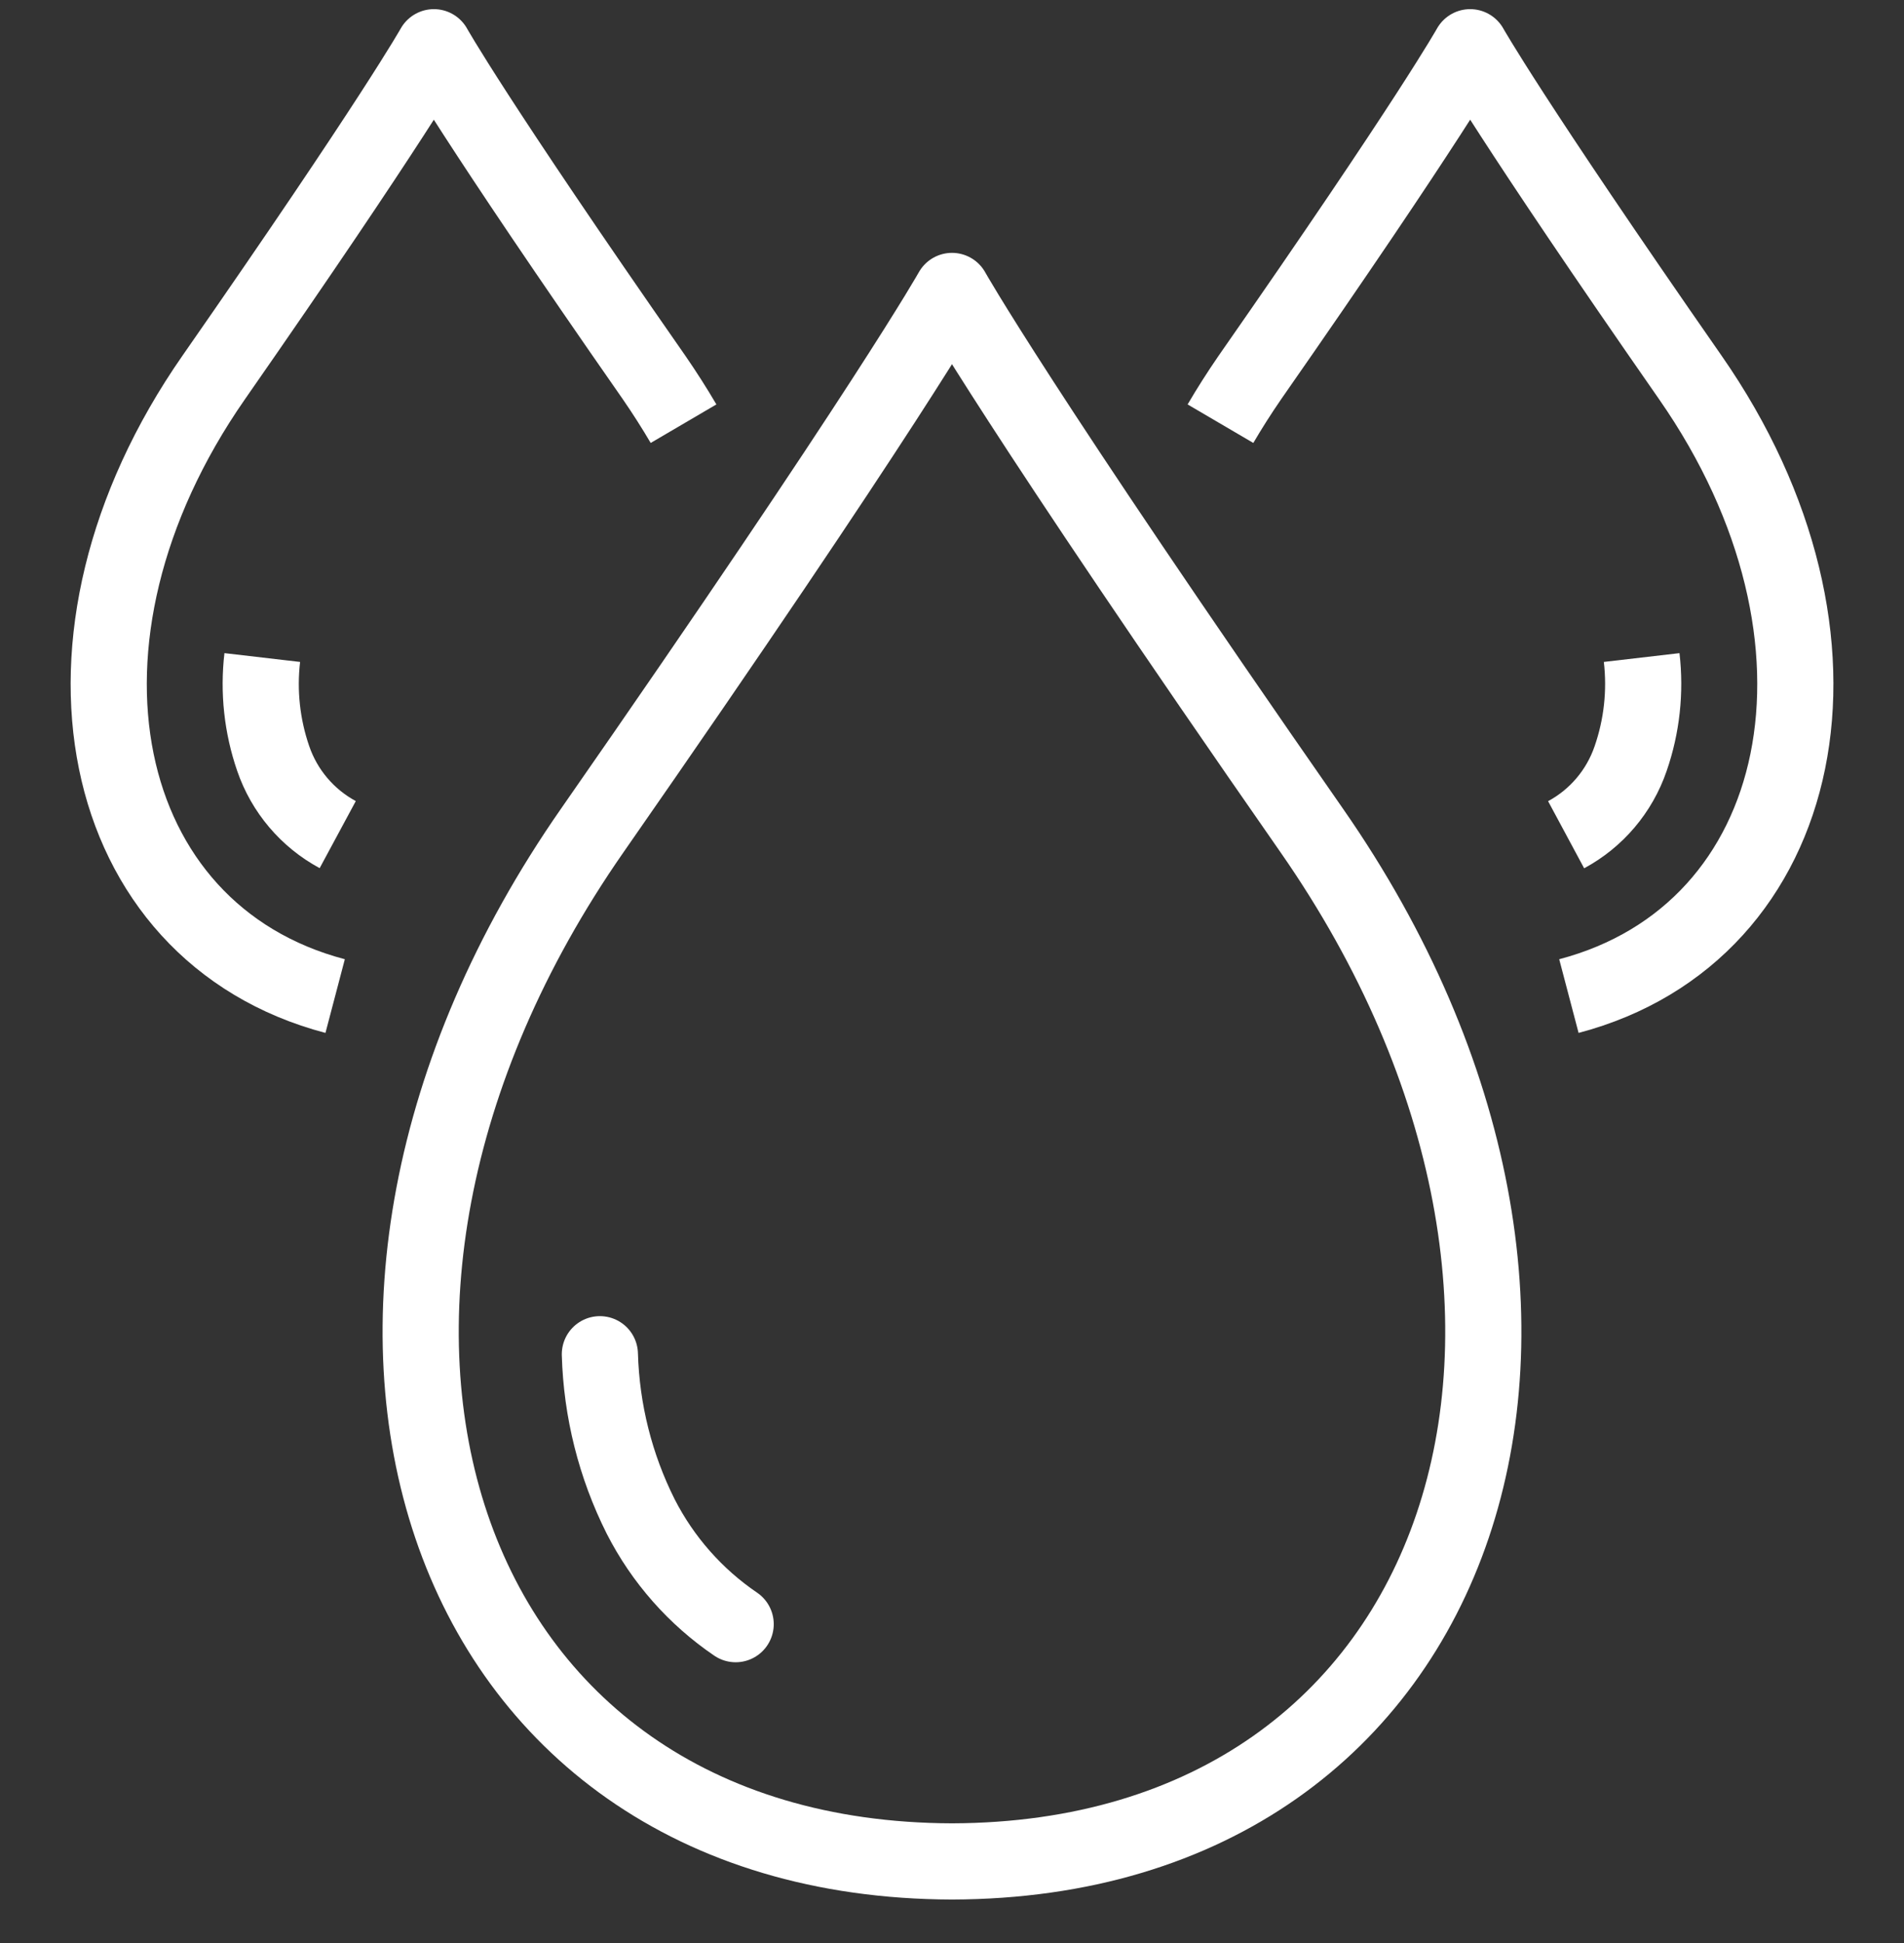 <svg width="50" height="51" viewBox="0 0 50 51" fill="none" xmlns="http://www.w3.org/2000/svg">
<rect x="0" y="0" width="50" height="51" fill="#333333" stroke="none"/>
<g clip-path="url(#clip0_3707_14616)">
<path d="M34.45 21.803C26.678 10.646 25 7.637 25 7.637C25 7.637 23.321 10.644 15.55 21.803C6.754 34.43 11.339 48.819 25 48.859C38.661 48.819 43.245 34.43 34.45 21.803Z" stroke="white" stroke-width="2" stroke-linecap="round" stroke-linejoin="round"/>
<path d="M19.319 42.631C18.263 41.913 17.405 40.941 16.825 39.805C16.16 38.481 15.795 37.027 15.753 35.546" stroke="white" stroke-width="2" stroke-linecap="round" stroke-linejoin="round"/>
<path d="M17.95 11.121C17.712 10.715 17.454 10.311 17.177 9.909C12.415 3.082 11.394 1.24 11.394 1.24C11.394 1.24 10.367 3.081 5.611 9.909C0.83 16.774 2.508 24.489 8.801 26.145" stroke="white" stroke-width="2" stroke-linejoin="round"/>
<path d="M6.887 17.259C6.783 18.153 6.881 19.058 7.174 19.908C7.467 20.764 8.073 21.478 8.869 21.907" stroke="white" stroke-width="2" stroke-linejoin="round"/>
<path d="M32.05 11.121C32.288 10.715 32.545 10.311 32.822 9.909C37.584 3.082 38.607 1.24 38.607 1.24C38.607 1.24 39.634 3.081 44.39 9.909C49.172 16.774 47.493 24.489 41.2 26.145" stroke="white" stroke-width="2" stroke-linejoin="round"/>
<path d="M43.111 17.259C43.215 18.154 43.116 19.061 42.821 19.912C42.528 20.768 41.923 21.482 41.127 21.91" stroke="white" stroke-width="2" stroke-linejoin="round"/>
</g>
<defs>
<clipPath id="clip0_3707_14616">
<rect width="50" height="50" fill="white" transform="translate(0 0.05)"/>
</clipPath>
</defs>
</svg>
